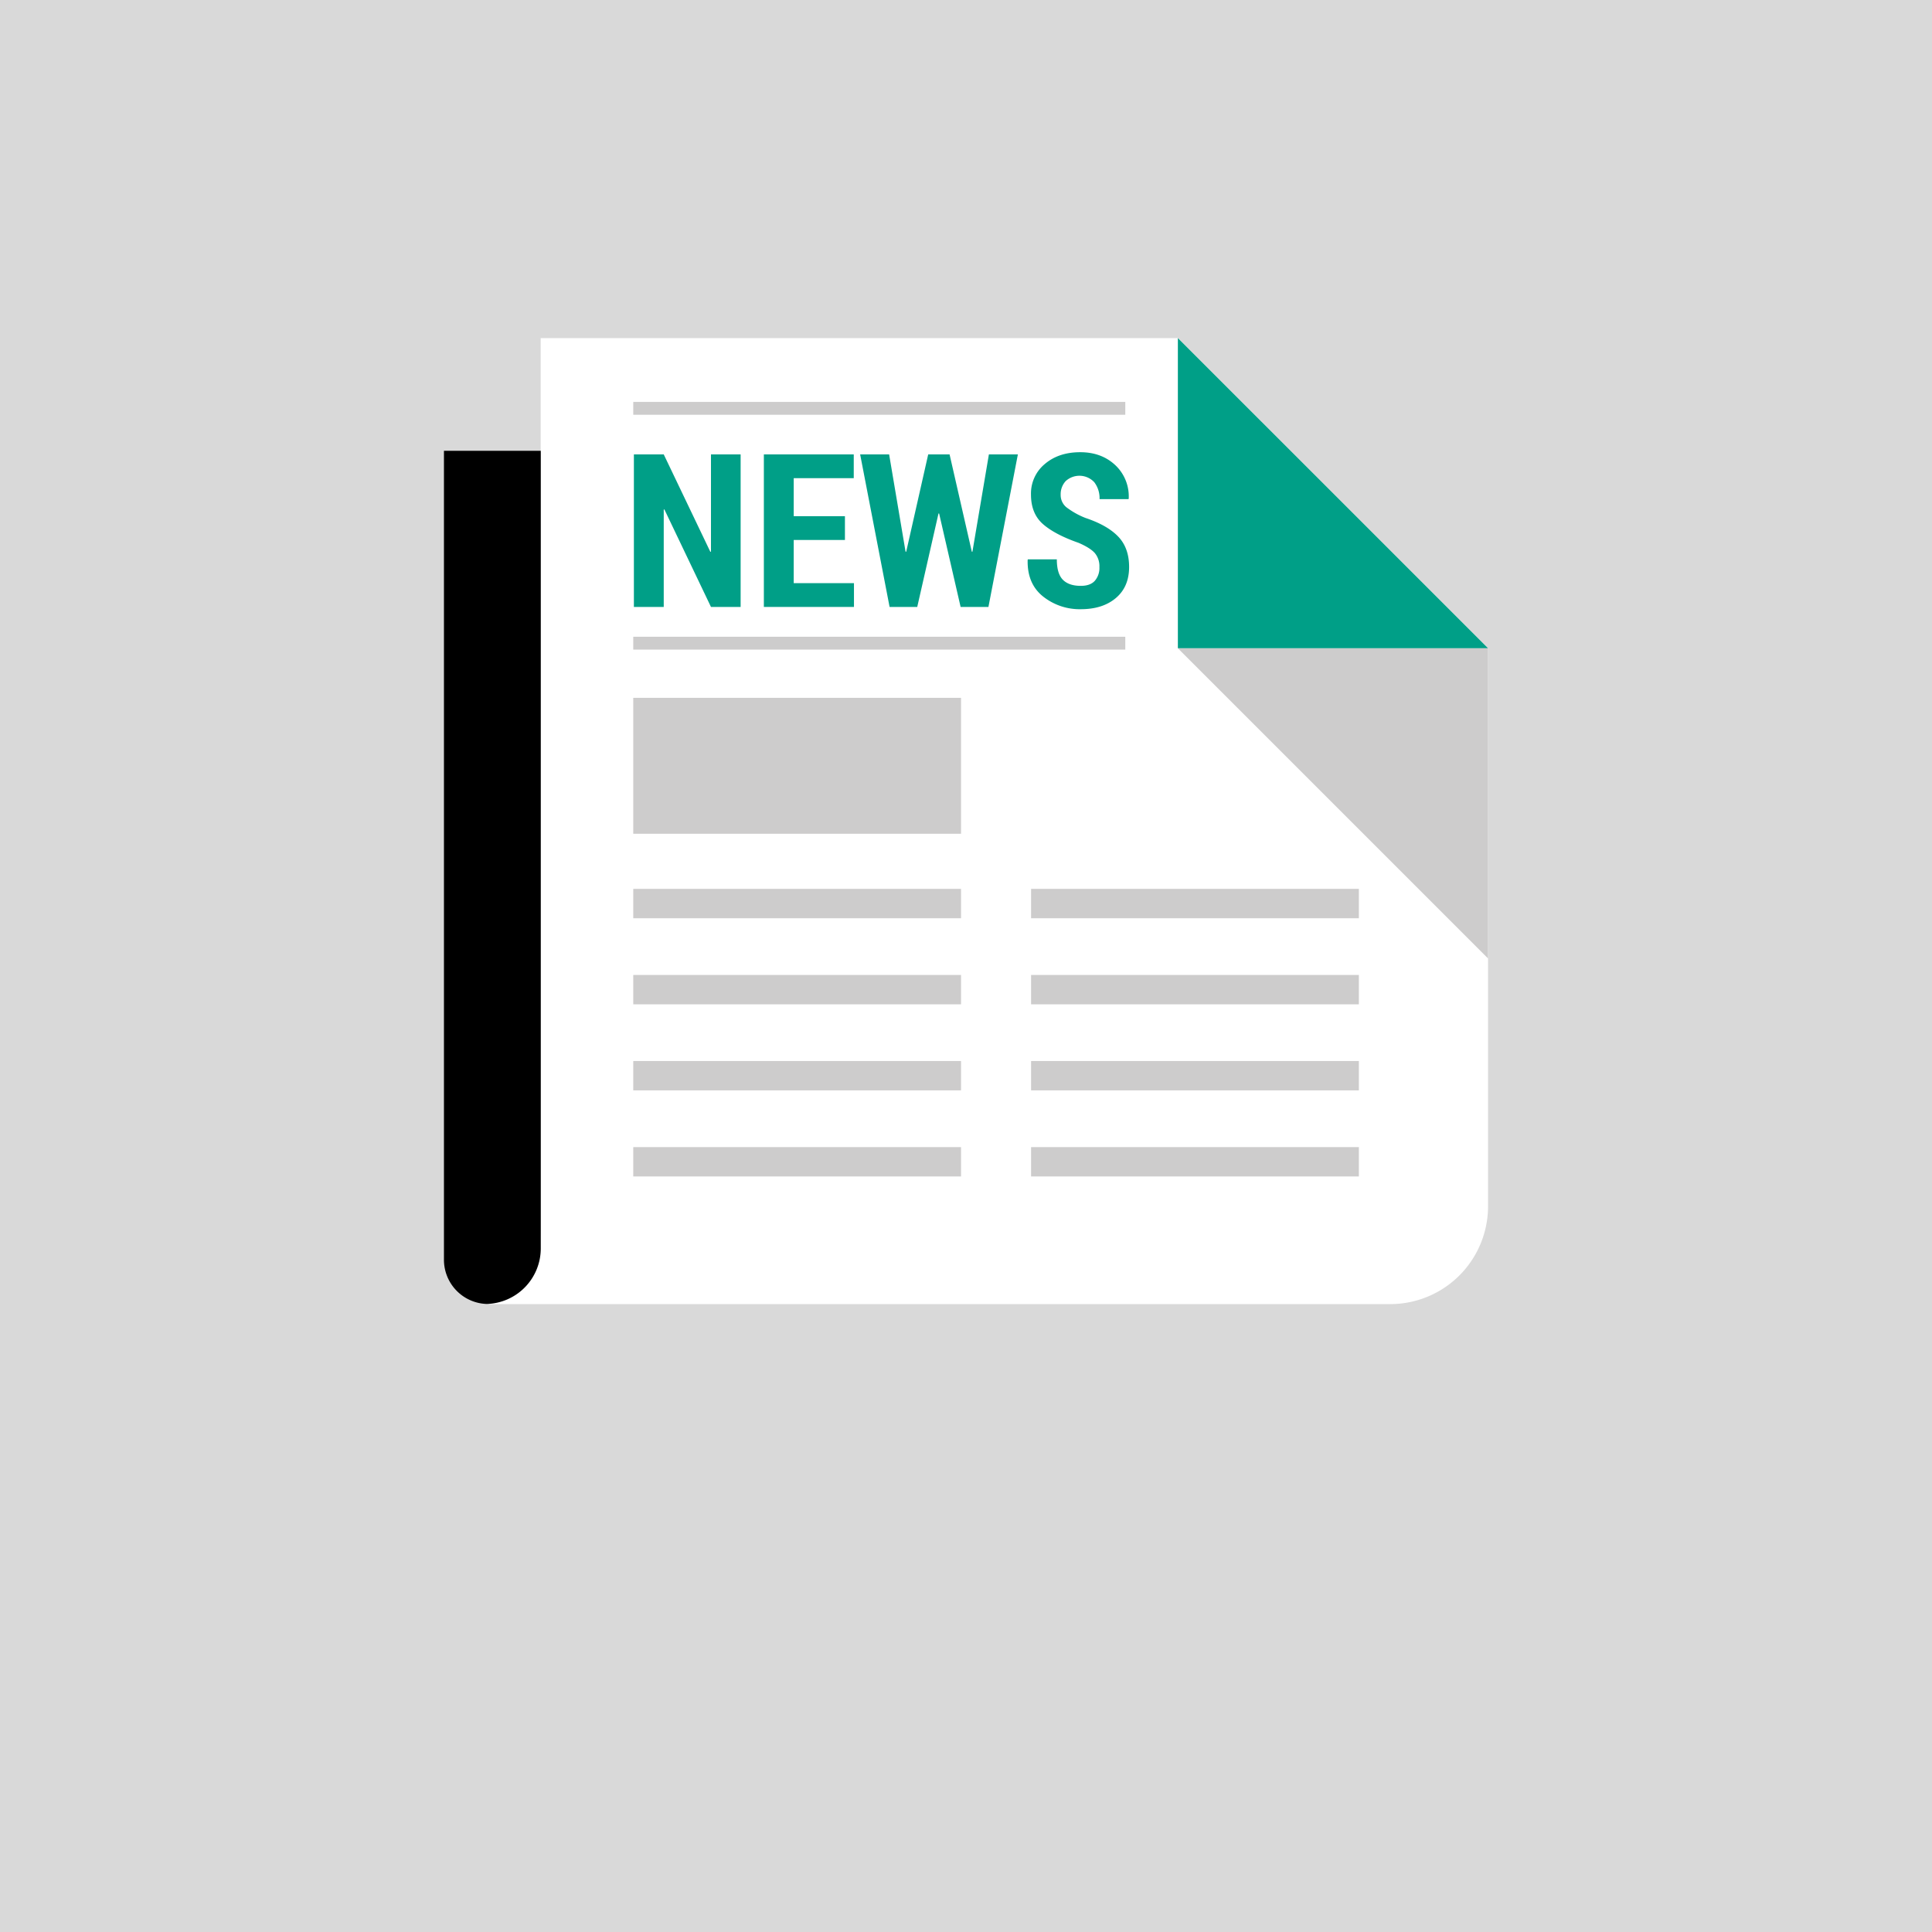 <?xml version="1.0"?>
<svg xmlns="http://www.w3.org/2000/svg" viewBox="0 0 800 800" width="200" height="200"><rect width="800" height="800" style="fill:#d9d9d9"/><path d="M223.88,499.61V140H487.73L616.17,268.43V499.61A40.51,40.51,0,0,1,575.78,540H202.11C225.07,534.45,223.62,520.13,223.88,499.61Z" style="fill:#fff"/><polygon points="487.73 268.43 616.17 268.43 487.73 140 487.73 268.43" style="fill:#009f87"/><path d="M223.92,517.07V186.66H183.83V521.72a18.31,18.31,0,0,0,17.72,18.22A23,23,0,0,0,223.92,517.07Z" style="fill:#000000"/><polygon points="616.17 268.44 487.73 268.44 616.17 396.88 616.17 268.44" style="fill:#cdcccc"/><rect x="262.22" y="368.06" width="135.72" height="12.17" style="fill:#cdcccc"/><rect x="262.22" y="288.96" width="135.72" height="56.28" style="fill:#cdcccc"/><rect x="262.22" y="166.42" width="203.74" height="5.32" style="fill:#cdcccc"/><rect x="262.22" y="263.66" width="203.74" height="5.32" style="fill:#cdcccc"/><rect x="262.22" y="403.71" width="135.72" height="12.16" style="fill:#cdcccc"/><rect x="262.22" y="439.35" width="135.72" height="12.15" style="fill:#cdcccc"/><rect x="262.22" y="474.99" width="135.72" height="12.15" style="fill:#cdcccc"/><rect x="426.95" y="368.06" width="135.73" height="12.17" style="fill:#cdcccc"/><rect x="426.95" y="403.71" width="135.73" height="12.16" style="fill:#cdcccc"/><rect x="426.95" y="439.35" width="135.73" height="12.15" style="fill:#cdcccc"/><rect x="426.95" y="474.99" width="135.73" height="12.15" style="fill:#cdcccc"/><path d="M306.68,251.32H294.4l-19.3-40.39-.26.09v40.3H262.48V188.16h12.36l19.3,40.34.26-.08V188.16h12.28Z" style="fill:#009f87"/><path d="M349.87,223.59H328.66v17.88h24.95v9.85H316.3V188.16h37.22V198H328.66v15.74h21.21Z" style="fill:#009f87"/><path d="M402.41,228.46h.25l6.82-40.3h12l-12.19,63.16H397.77l-8.9-38.69h-.26l-8.8,38.69H368.36l-12.19-63.16h12l6.81,40.3h.26l9.11-40.3h8.85Z" style="fill:#009f87"/><path d="M455.24,234.83a8.48,8.48,0,0,0-1.91-5.83q-1.92-2.15-6.73-4.23-9.84-3.44-14.77-7.79t-4.92-12.2a15.83,15.83,0,0,1,5.73-12.65q5.72-4.87,14.62-4.88t14.65,5.44a17.75,17.75,0,0,1,5.47,13.73l-.08.26h-12a10.86,10.86,0,0,0-2.18-7,8.41,8.41,0,0,0-11.86-.45,8,8,0,0,0-2.06,5.61,6.56,6.56,0,0,0,2.3,5.15,32.7,32.7,0,0,0,8,4.49q9,3,13.51,7.69c3,3.12,4.53,7.31,4.53,12.6q0,8.2-5.46,12.84t-14.53,4.65A24.35,24.35,0,0,1,431.92,247q-6.62-5.27-6.39-15.12l.08-.26h12c0,3.9.82,6.71,2.47,8.41s4.13,2.56,7.46,2.56q3.9,0,5.79-2.08A8.08,8.08,0,0,0,455.24,234.83Z" style="fill:#009f87"/></svg>
